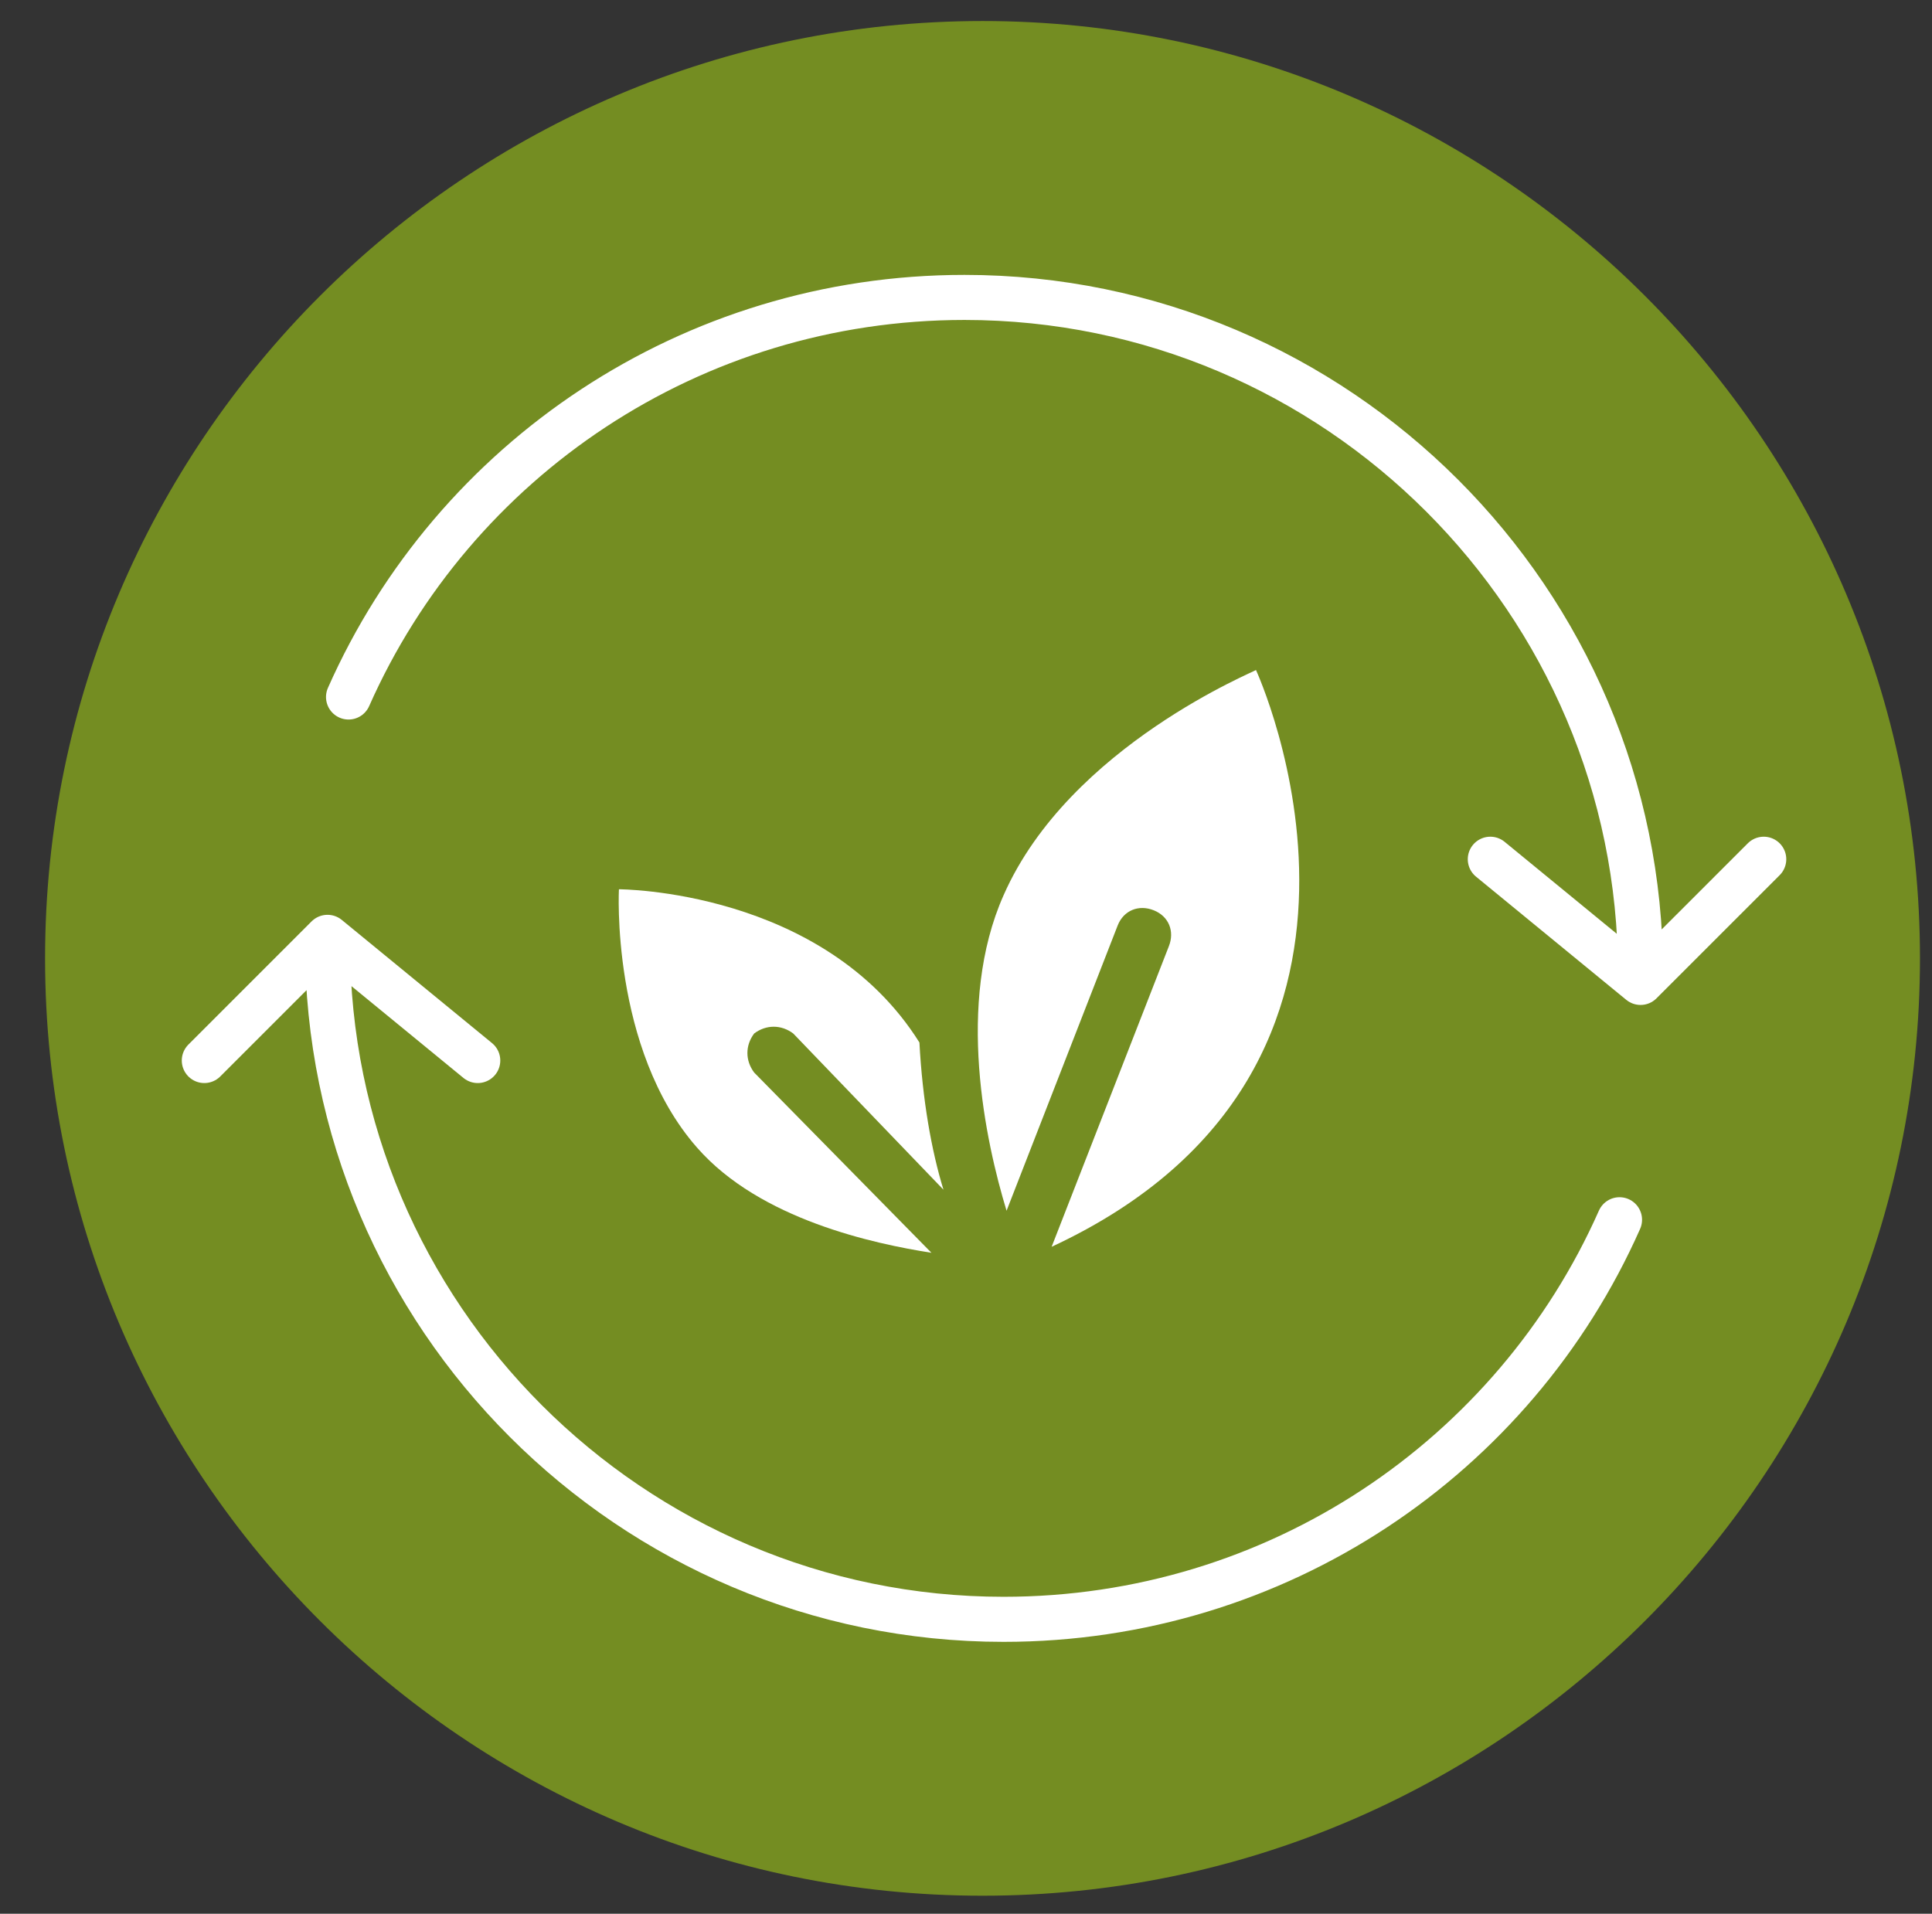 <?xml version="1.0" encoding="utf-8"?>
<!-- Generator: Adobe Illustrator 27.3.1, SVG Export Plug-In . SVG Version: 6.00 Build 0)  -->
<svg version="1.1" id="Ebene_1" xmlns="http://www.w3.org/2000/svg" xmlns:xlink="http://www.w3.org/1999/xlink" x="0px" y="0px"
	 viewBox="0 0 64.3 63.7" style="enable-background:new 0 0 64.3 63.7;" xml:space="preserve">
<rect x="0" y="0" width="64.3" height="63.7" fill="#333333" stroke="none"/>
<style type="text/css">
	.st0{fill:#748D22;}
	.st1{fill:none;stroke:#FFFFFF;stroke-width:1.5;stroke-linecap:round;stroke-linejoin:round;stroke-miterlimit:10;}
	.st2{fill:#FFFFFF;}
</style>
<g>
	<path class="st0" d="M32.7,63.1c17.2,0,31.2-14,31.2-31.2c0-17.2-14-31.2-31.2-31.2c-17.2,0-31.2,14-31.2,31.2
		C1.5,49.1,15.5,63.1,32.7,63.1L32.7,63.1z"/>
	<path class="st1" d="M10.9,31.4c0,12.4,10.1,22.5,22.5,22.5c9.1,0,17-5.4,20.5-13.3 M6.8,35.3l4.1-4.1l5,4.1 M54.6,32.4
		C54.6,20,44.5,9.9,32.1,9.9c-9.1,0-17,5.4-20.5,13.3 M58.7,28.6l-4.1,4.1l-5-4.1"/>
	<path class="st2" d="M31.4,39.6c-0.4-1.3-0.7-3-0.8-4.9c-3.2-5.1-10-5.1-10-5.1c0-0.1-0.3,5.3,2.6,8.6c2.1,2.4,5.9,3.2,7.8,3.5
		l-5.9-6c-0.3-0.4-0.3-0.9,0-1.3c0.4-0.3,0.9-0.3,1.3,0L31.4,39.6L31.4,39.6z"/>
	<path class="st2" d="M41.8,22.3c0.1,0-6.2,2.5-8.4,7.5c-1.6,3.6-0.6,8.2,0.1,10.5l3.7-9.5c0.2-0.5,0.7-0.7,1.2-0.5
		c0.5,0.2,0.7,0.7,0.5,1.2l-3.9,10C47.9,35.5,41.8,22.3,41.8,22.3L41.8,22.3z"/>
</g>
</svg>
